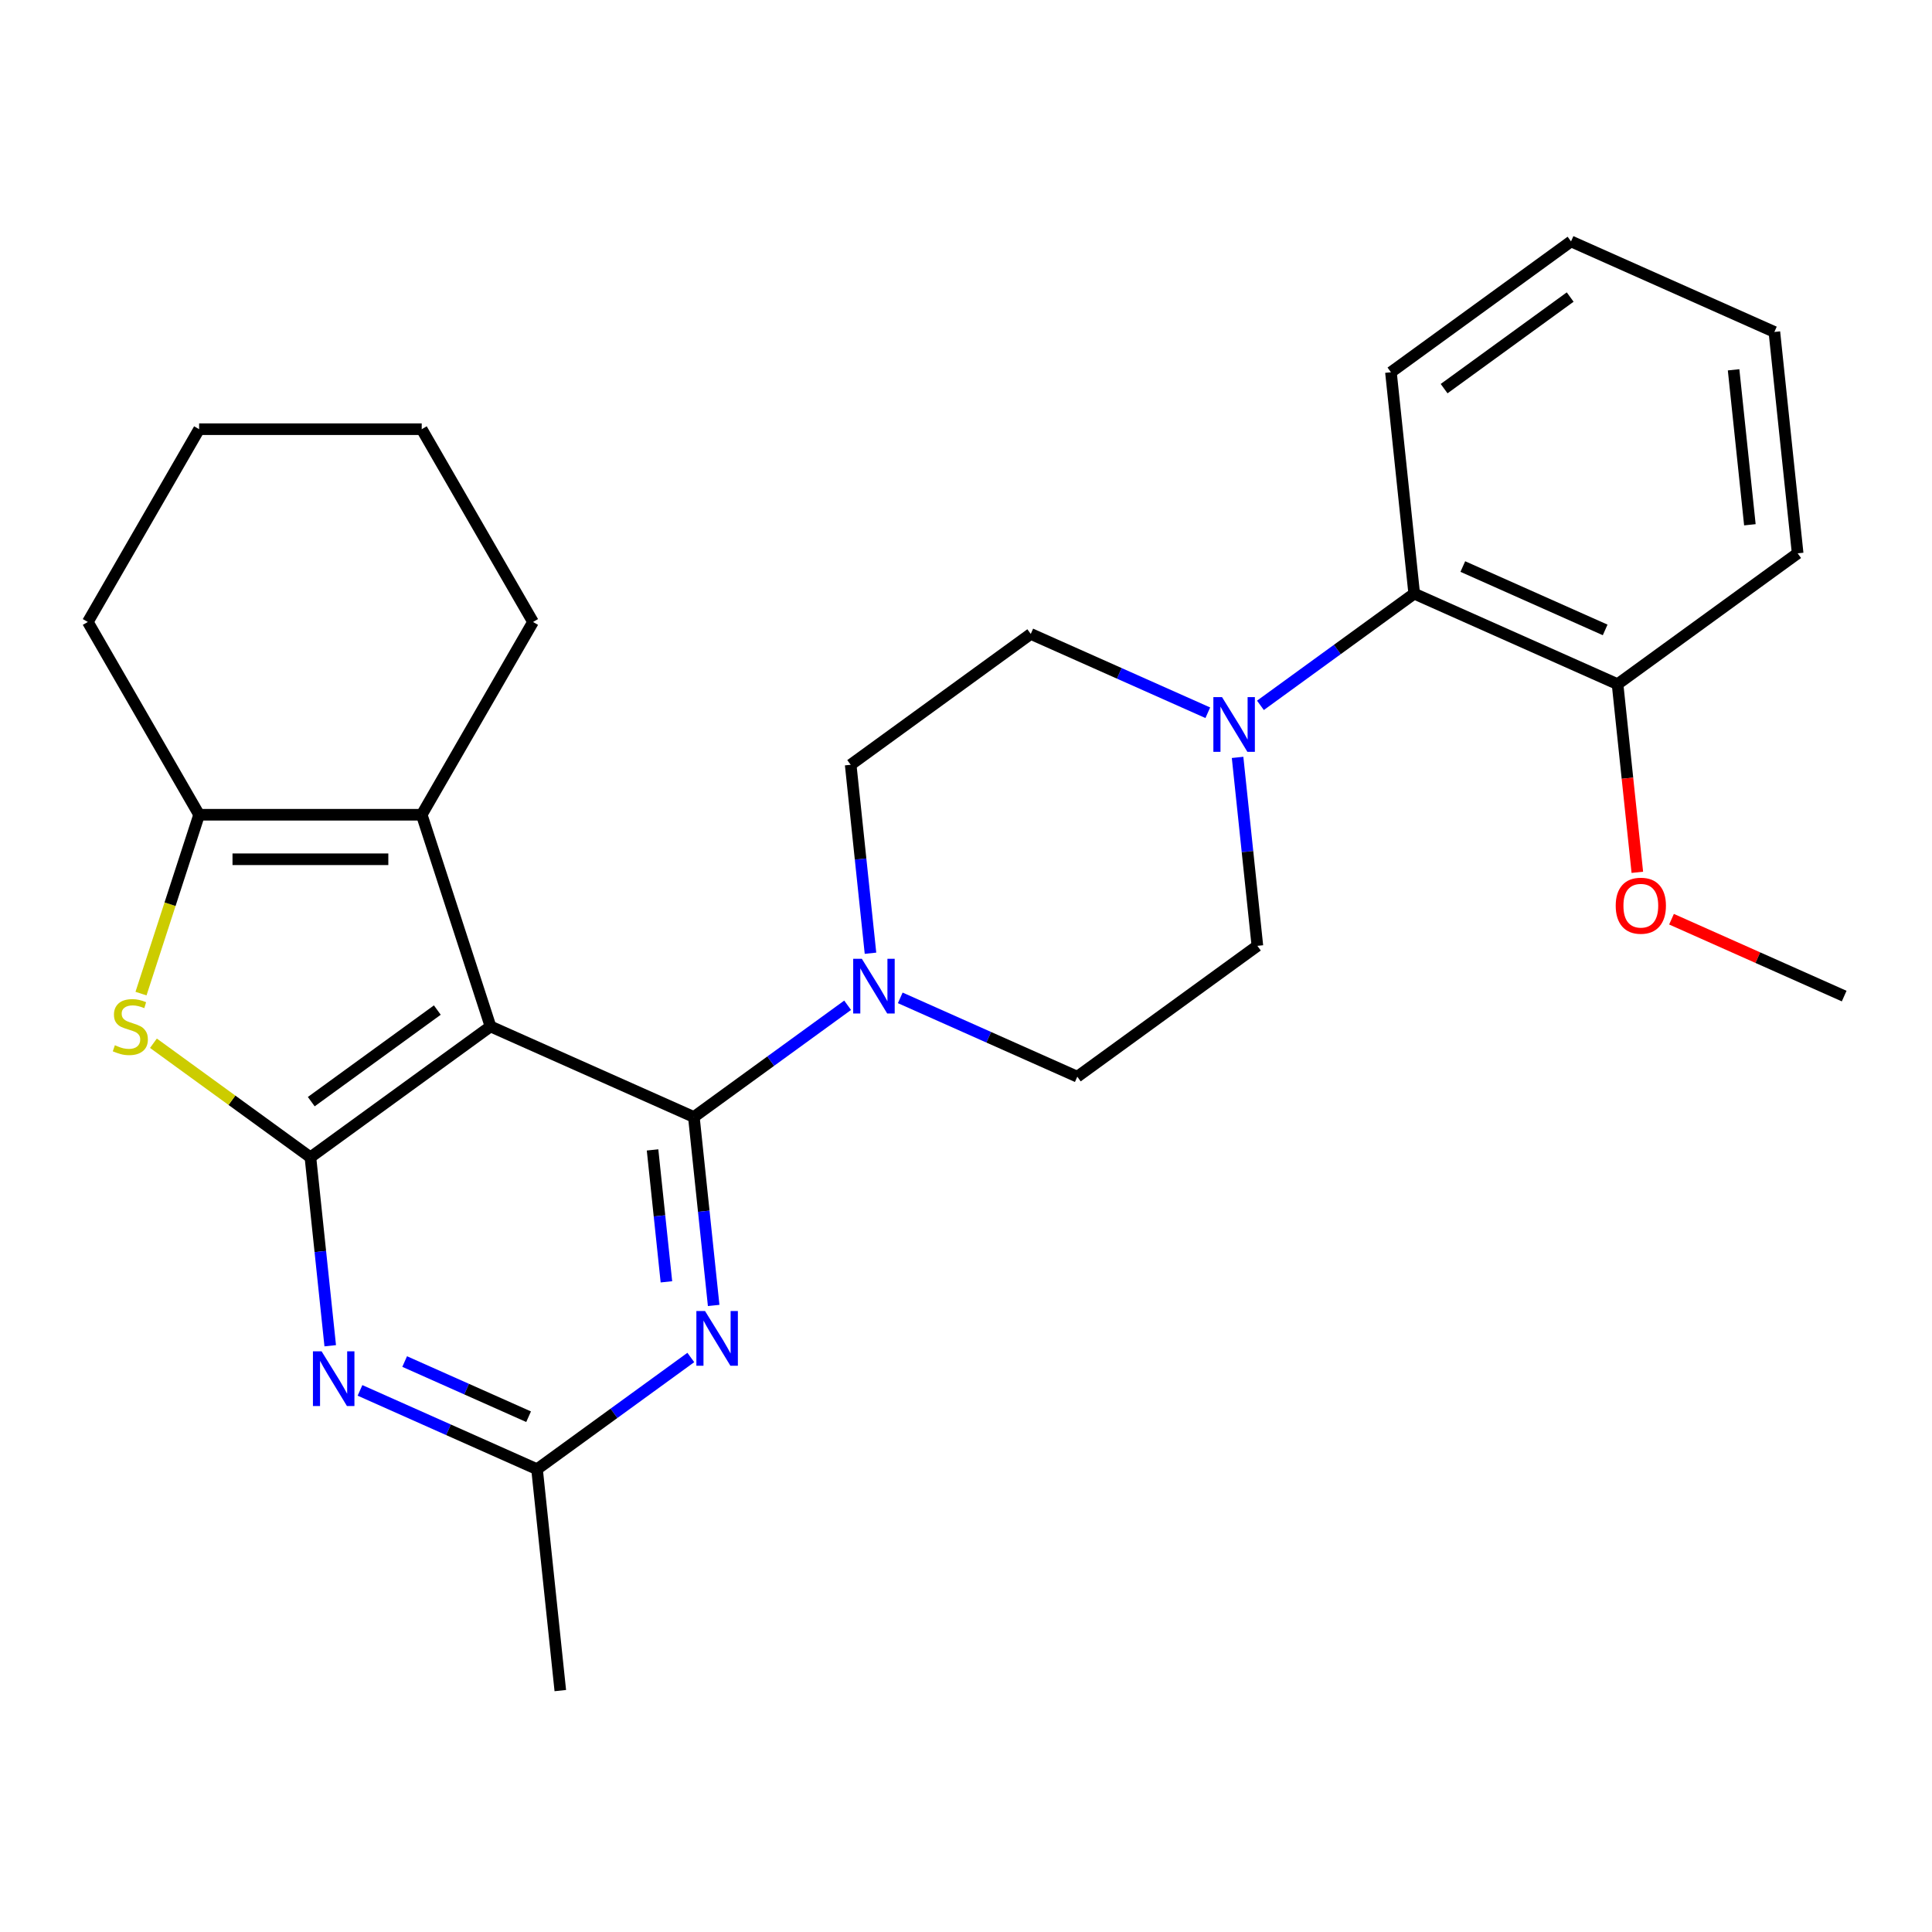 <?xml version='1.0' encoding='iso-8859-1'?>
<svg version='1.1' baseProfile='full'
              xmlns='http://www.w3.org/2000/svg'
                      xmlns:rdkit='http://www.rdkit.org/xml'
                      xmlns:xlink='http://www.w3.org/1999/xlink'
                  xml:space='preserve'
width='1000px' height='1000px' viewBox='0 0 1000 1000'>
<!-- END OF HEADER -->
<rect style='opacity:1.0;fill:#FFFFFF;stroke:none' width='1000' height='1000' x='0' y='0'> </rect>
<path class='bond-0' d='M 253.884,531.29 L 359.14,578.153' style='fill:none;fill-rule:evenodd;stroke:#000000;stroke-width:6px;stroke-linecap:butt;stroke-linejoin:miter;stroke-opacity:1' />
<path class='bond-1' d='M 253.884,531.29 L 160.672,599.013' style='fill:none;fill-rule:evenodd;stroke:#000000;stroke-width:6px;stroke-linecap:butt;stroke-linejoin:miter;stroke-opacity:1' />
<path class='bond-1' d='M 226.358,522.806 L 161.109,570.212' style='fill:none;fill-rule:evenodd;stroke:#000000;stroke-width:6px;stroke-linecap:butt;stroke-linejoin:miter;stroke-opacity:1' />
<path class='bond-3' d='M 253.884,531.29 L 218.28,421.712' style='fill:none;fill-rule:evenodd;stroke:#000000;stroke-width:6px;stroke-linecap:butt;stroke-linejoin:miter;stroke-opacity:1' />
<path class='bond-4' d='M 359.14,578.153 L 364.266,626.925' style='fill:none;fill-rule:evenodd;stroke:#000000;stroke-width:6px;stroke-linecap:butt;stroke-linejoin:miter;stroke-opacity:1' />
<path class='bond-4' d='M 364.266,626.925 L 369.392,675.698' style='fill:none;fill-rule:evenodd;stroke:#0000FF;stroke-width:6px;stroke-linecap:butt;stroke-linejoin:miter;stroke-opacity:1' />
<path class='bond-4' d='M 337.761,595.193 L 341.349,629.334' style='fill:none;fill-rule:evenodd;stroke:#000000;stroke-width:6px;stroke-linecap:butt;stroke-linejoin:miter;stroke-opacity:1' />
<path class='bond-4' d='M 341.349,629.334 L 344.937,663.475' style='fill:none;fill-rule:evenodd;stroke:#0000FF;stroke-width:6px;stroke-linecap:butt;stroke-linejoin:miter;stroke-opacity:1' />
<path class='bond-7' d='M 359.14,578.153 L 398.936,549.239' style='fill:none;fill-rule:evenodd;stroke:#000000;stroke-width:6px;stroke-linecap:butt;stroke-linejoin:miter;stroke-opacity:1' />
<path class='bond-7' d='M 398.936,549.239 L 438.732,520.326' style='fill:none;fill-rule:evenodd;stroke:#0000FF;stroke-width:6px;stroke-linecap:butt;stroke-linejoin:miter;stroke-opacity:1' />
<path class='bond-2' d='M 160.672,599.013 L 120.046,569.496' style='fill:none;fill-rule:evenodd;stroke:#000000;stroke-width:6px;stroke-linecap:butt;stroke-linejoin:miter;stroke-opacity:1' />
<path class='bond-2' d='M 120.046,569.496 L 79.419,539.98' style='fill:none;fill-rule:evenodd;stroke:#CCCC00;stroke-width:6px;stroke-linecap:butt;stroke-linejoin:miter;stroke-opacity:1' />
<path class='bond-5' d='M 160.672,599.013 L 165.798,647.785' style='fill:none;fill-rule:evenodd;stroke:#000000;stroke-width:6px;stroke-linecap:butt;stroke-linejoin:miter;stroke-opacity:1' />
<path class='bond-5' d='M 165.798,647.785 L 170.924,696.558' style='fill:none;fill-rule:evenodd;stroke:#0000FF;stroke-width:6px;stroke-linecap:butt;stroke-linejoin:miter;stroke-opacity:1' />
<path class='bond-27' d='M 72.983,514.289 L 88.023,468.001' style='fill:none;fill-rule:evenodd;stroke:#CCCC00;stroke-width:6px;stroke-linecap:butt;stroke-linejoin:miter;stroke-opacity:1' />
<path class='bond-27' d='M 88.023,468.001 L 103.063,421.712' style='fill:none;fill-rule:evenodd;stroke:#000000;stroke-width:6px;stroke-linecap:butt;stroke-linejoin:miter;stroke-opacity:1' />
<path class='bond-6' d='M 218.28,421.712 L 103.063,421.712' style='fill:none;fill-rule:evenodd;stroke:#000000;stroke-width:6px;stroke-linecap:butt;stroke-linejoin:miter;stroke-opacity:1' />
<path class='bond-6' d='M 200.997,444.755 L 120.346,444.755' style='fill:none;fill-rule:evenodd;stroke:#000000;stroke-width:6px;stroke-linecap:butt;stroke-linejoin:miter;stroke-opacity:1' />
<path class='bond-16' d='M 218.28,421.712 L 275.889,321.931' style='fill:none;fill-rule:evenodd;stroke:#000000;stroke-width:6px;stroke-linecap:butt;stroke-linejoin:miter;stroke-opacity:1' />
<path class='bond-28' d='M 357.563,702.634 L 317.767,731.548' style='fill:none;fill-rule:evenodd;stroke:#0000FF;stroke-width:6px;stroke-linecap:butt;stroke-linejoin:miter;stroke-opacity:1' />
<path class='bond-28' d='M 317.767,731.548 L 277.971,760.461' style='fill:none;fill-rule:evenodd;stroke:#000000;stroke-width:6px;stroke-linecap:butt;stroke-linejoin:miter;stroke-opacity:1' />
<path class='bond-9' d='M 186.335,719.663 L 232.153,740.062' style='fill:none;fill-rule:evenodd;stroke:#0000FF;stroke-width:6px;stroke-linecap:butt;stroke-linejoin:miter;stroke-opacity:1' />
<path class='bond-9' d='M 232.153,740.062 L 277.971,760.461' style='fill:none;fill-rule:evenodd;stroke:#000000;stroke-width:6px;stroke-linecap:butt;stroke-linejoin:miter;stroke-opacity:1' />
<path class='bond-9' d='M 209.453,704.731 L 241.526,719.011' style='fill:none;fill-rule:evenodd;stroke:#0000FF;stroke-width:6px;stroke-linecap:butt;stroke-linejoin:miter;stroke-opacity:1' />
<path class='bond-9' d='M 241.526,719.011 L 273.598,733.29' style='fill:none;fill-rule:evenodd;stroke:#000000;stroke-width:6px;stroke-linecap:butt;stroke-linejoin:miter;stroke-opacity:1' />
<path class='bond-17' d='M 103.063,421.712 L 45.455,321.931' style='fill:none;fill-rule:evenodd;stroke:#000000;stroke-width:6px;stroke-linecap:butt;stroke-linejoin:miter;stroke-opacity:1' />
<path class='bond-11' d='M 465.973,516.494 L 511.791,536.894' style='fill:none;fill-rule:evenodd;stroke:#0000FF;stroke-width:6px;stroke-linecap:butt;stroke-linejoin:miter;stroke-opacity:1' />
<path class='bond-11' d='M 511.791,536.894 L 557.608,557.293' style='fill:none;fill-rule:evenodd;stroke:#000000;stroke-width:6px;stroke-linecap:butt;stroke-linejoin:miter;stroke-opacity:1' />
<path class='bond-12' d='M 450.562,493.39 L 445.435,444.617' style='fill:none;fill-rule:evenodd;stroke:#0000FF;stroke-width:6px;stroke-linecap:butt;stroke-linejoin:miter;stroke-opacity:1' />
<path class='bond-12' d='M 445.435,444.617 L 440.309,395.844' style='fill:none;fill-rule:evenodd;stroke:#000000;stroke-width:6px;stroke-linecap:butt;stroke-linejoin:miter;stroke-opacity:1' />
<path class='bond-8' d='M 625.157,368.92 L 579.339,348.521' style='fill:none;fill-rule:evenodd;stroke:#0000FF;stroke-width:6px;stroke-linecap:butt;stroke-linejoin:miter;stroke-opacity:1' />
<path class='bond-8' d='M 579.339,348.521 L 533.522,328.121' style='fill:none;fill-rule:evenodd;stroke:#000000;stroke-width:6px;stroke-linecap:butt;stroke-linejoin:miter;stroke-opacity:1' />
<path class='bond-10' d='M 652.398,365.088 L 692.194,336.175' style='fill:none;fill-rule:evenodd;stroke:#0000FF;stroke-width:6px;stroke-linecap:butt;stroke-linejoin:miter;stroke-opacity:1' />
<path class='bond-10' d='M 692.194,336.175 L 731.99,307.261' style='fill:none;fill-rule:evenodd;stroke:#000000;stroke-width:6px;stroke-linecap:butt;stroke-linejoin:miter;stroke-opacity:1' />
<path class='bond-30' d='M 640.569,392.025 L 645.695,440.797' style='fill:none;fill-rule:evenodd;stroke:#0000FF;stroke-width:6px;stroke-linecap:butt;stroke-linejoin:miter;stroke-opacity:1' />
<path class='bond-30' d='M 645.695,440.797 L 650.821,489.57' style='fill:none;fill-rule:evenodd;stroke:#000000;stroke-width:6px;stroke-linecap:butt;stroke-linejoin:miter;stroke-opacity:1' />
<path class='bond-19' d='M 277.971,760.461 L 290.014,875.047' style='fill:none;fill-rule:evenodd;stroke:#000000;stroke-width:6px;stroke-linecap:butt;stroke-linejoin:miter;stroke-opacity:1' />
<path class='bond-15' d='M 731.99,307.261 L 837.246,354.124' style='fill:none;fill-rule:evenodd;stroke:#000000;stroke-width:6px;stroke-linecap:butt;stroke-linejoin:miter;stroke-opacity:1' />
<path class='bond-15' d='M 757.151,293.24 L 830.83,326.044' style='fill:none;fill-rule:evenodd;stroke:#000000;stroke-width:6px;stroke-linecap:butt;stroke-linejoin:miter;stroke-opacity:1' />
<path class='bond-20' d='M 731.99,307.261 L 719.947,192.676' style='fill:none;fill-rule:evenodd;stroke:#000000;stroke-width:6px;stroke-linecap:butt;stroke-linejoin:miter;stroke-opacity:1' />
<path class='bond-14' d='M 557.608,557.293 L 650.821,489.57' style='fill:none;fill-rule:evenodd;stroke:#000000;stroke-width:6px;stroke-linecap:butt;stroke-linejoin:miter;stroke-opacity:1' />
<path class='bond-13' d='M 440.309,395.844 L 533.522,328.121' style='fill:none;fill-rule:evenodd;stroke:#000000;stroke-width:6px;stroke-linecap:butt;stroke-linejoin:miter;stroke-opacity:1' />
<path class='bond-18' d='M 837.246,354.124 L 842.364,402.817' style='fill:none;fill-rule:evenodd;stroke:#000000;stroke-width:6px;stroke-linecap:butt;stroke-linejoin:miter;stroke-opacity:1' />
<path class='bond-18' d='M 842.364,402.817 L 847.482,451.51' style='fill:none;fill-rule:evenodd;stroke:#FF0000;stroke-width:6px;stroke-linecap:butt;stroke-linejoin:miter;stroke-opacity:1' />
<path class='bond-21' d='M 837.246,354.124 L 930.459,286.402' style='fill:none;fill-rule:evenodd;stroke:#000000;stroke-width:6px;stroke-linecap:butt;stroke-linejoin:miter;stroke-opacity:1' />
<path class='bond-23' d='M 275.889,321.931 L 218.28,222.15' style='fill:none;fill-rule:evenodd;stroke:#000000;stroke-width:6px;stroke-linecap:butt;stroke-linejoin:miter;stroke-opacity:1' />
<path class='bond-29' d='M 45.455,321.931 L 103.063,222.15' style='fill:none;fill-rule:evenodd;stroke:#000000;stroke-width:6px;stroke-linecap:butt;stroke-linejoin:miter;stroke-opacity:1' />
<path class='bond-22' d='M 865.17,475.781 L 909.858,495.677' style='fill:none;fill-rule:evenodd;stroke:#FF0000;stroke-width:6px;stroke-linecap:butt;stroke-linejoin:miter;stroke-opacity:1' />
<path class='bond-22' d='M 909.858,495.677 L 954.545,515.573' style='fill:none;fill-rule:evenodd;stroke:#000000;stroke-width:6px;stroke-linecap:butt;stroke-linejoin:miter;stroke-opacity:1' />
<path class='bond-25' d='M 719.947,192.676 L 813.159,124.953' style='fill:none;fill-rule:evenodd;stroke:#000000;stroke-width:6px;stroke-linecap:butt;stroke-linejoin:miter;stroke-opacity:1' />
<path class='bond-25' d='M 747.473,201.16 L 812.722,153.754' style='fill:none;fill-rule:evenodd;stroke:#000000;stroke-width:6px;stroke-linecap:butt;stroke-linejoin:miter;stroke-opacity:1' />
<path class='bond-31' d='M 930.459,286.402 L 918.415,171.816' style='fill:none;fill-rule:evenodd;stroke:#000000;stroke-width:6px;stroke-linecap:butt;stroke-linejoin:miter;stroke-opacity:1' />
<path class='bond-31' d='M 905.735,271.622 L 897.304,191.412' style='fill:none;fill-rule:evenodd;stroke:#000000;stroke-width:6px;stroke-linecap:butt;stroke-linejoin:miter;stroke-opacity:1' />
<path class='bond-24' d='M 218.28,222.15 L 103.063,222.15' style='fill:none;fill-rule:evenodd;stroke:#000000;stroke-width:6px;stroke-linecap:butt;stroke-linejoin:miter;stroke-opacity:1' />
<path class='bond-26' d='M 813.159,124.953 L 918.415,171.816' style='fill:none;fill-rule:evenodd;stroke:#000000;stroke-width:6px;stroke-linecap:butt;stroke-linejoin:miter;stroke-opacity:1' />
<path  class='atom-3' d='M 59.459 541.01
Q 59.779 541.13, 61.099 541.69
Q 62.419 542.25, 63.859 542.61
Q 65.339 542.93, 66.779 542.93
Q 69.459 542.93, 71.019 541.65
Q 72.579 540.33, 72.579 538.05
Q 72.579 536.49, 71.779 535.53
Q 71.019 534.57, 69.819 534.05
Q 68.619 533.53, 66.619 532.93
Q 64.099 532.17, 62.579 531.45
Q 61.099 530.73, 60.019 529.21
Q 58.979 527.69, 58.979 525.13
Q 58.979 521.57, 61.379 519.37
Q 63.819 517.17, 68.619 517.17
Q 71.899 517.17, 75.619 518.73
L 74.699 521.81
Q 71.299 520.41, 68.739 520.41
Q 65.979 520.41, 64.459 521.57
Q 62.939 522.69, 62.979 524.65
Q 62.979 526.17, 63.739 527.09
Q 64.539 528.01, 65.659 528.53
Q 66.819 529.05, 68.739 529.65
Q 71.299 530.45, 72.819 531.25
Q 74.339 532.05, 75.419 533.69
Q 76.539 535.29, 76.539 538.05
Q 76.539 541.97, 73.899 544.09
Q 71.299 546.17, 66.939 546.17
Q 64.419 546.17, 62.499 545.61
Q 60.619 545.09, 58.379 544.17
L 59.459 541.01
' fill='#CCCC00'/>
<path  class='atom-5' d='M 364.923 678.579
L 374.203 693.579
Q 375.123 695.059, 376.603 697.739
Q 378.083 700.419, 378.163 700.579
L 378.163 678.579
L 381.923 678.579
L 381.923 706.899
L 378.043 706.899
L 368.083 690.499
Q 366.923 688.579, 365.683 686.379
Q 364.483 684.179, 364.123 683.499
L 364.123 706.899
L 360.443 706.899
L 360.443 678.579
L 364.923 678.579
' fill='#0000FF'/>
<path  class='atom-6' d='M 166.455 699.438
L 175.735 714.438
Q 176.655 715.918, 178.135 718.598
Q 179.615 721.278, 179.695 721.438
L 179.695 699.438
L 183.455 699.438
L 183.455 727.758
L 179.575 727.758
L 169.615 711.358
Q 168.455 709.438, 167.215 707.238
Q 166.015 705.038, 165.655 704.358
L 165.655 727.758
L 161.975 727.758
L 161.975 699.438
L 166.455 699.438
' fill='#0000FF'/>
<path  class='atom-8' d='M 446.093 496.27
L 455.373 511.27
Q 456.293 512.75, 457.773 515.43
Q 459.253 518.11, 459.333 518.27
L 459.333 496.27
L 463.093 496.27
L 463.093 524.59
L 459.213 524.59
L 449.253 508.19
Q 448.093 506.27, 446.853 504.07
Q 445.653 501.87, 445.293 501.19
L 445.293 524.59
L 441.613 524.59
L 441.613 496.27
L 446.093 496.27
' fill='#0000FF'/>
<path  class='atom-9' d='M 632.518 360.824
L 641.798 375.824
Q 642.718 377.304, 644.198 379.984
Q 645.678 382.664, 645.758 382.824
L 645.758 360.824
L 649.518 360.824
L 649.518 389.144
L 645.638 389.144
L 635.678 372.744
Q 634.518 370.824, 633.278 368.624
Q 632.078 366.424, 631.718 365.744
L 631.718 389.144
L 628.038 389.144
L 628.038 360.824
L 632.518 360.824
' fill='#0000FF'/>
<path  class='atom-19' d='M 836.289 468.79
Q 836.289 461.99, 839.649 458.19
Q 843.009 454.39, 849.289 454.39
Q 855.569 454.39, 858.929 458.19
Q 862.289 461.99, 862.289 468.79
Q 862.289 475.67, 858.889 479.59
Q 855.489 483.47, 849.289 483.47
Q 843.049 483.47, 839.649 479.59
Q 836.289 475.71, 836.289 468.79
M 849.289 480.27
Q 853.609 480.27, 855.929 477.39
Q 858.289 474.47, 858.289 468.79
Q 858.289 463.23, 855.929 460.43
Q 853.609 457.59, 849.289 457.59
Q 844.969 457.59, 842.609 460.39
Q 840.289 463.19, 840.289 468.79
Q 840.289 474.51, 842.609 477.39
Q 844.969 480.27, 849.289 480.27
' fill='#FF0000'/>
</svg>

